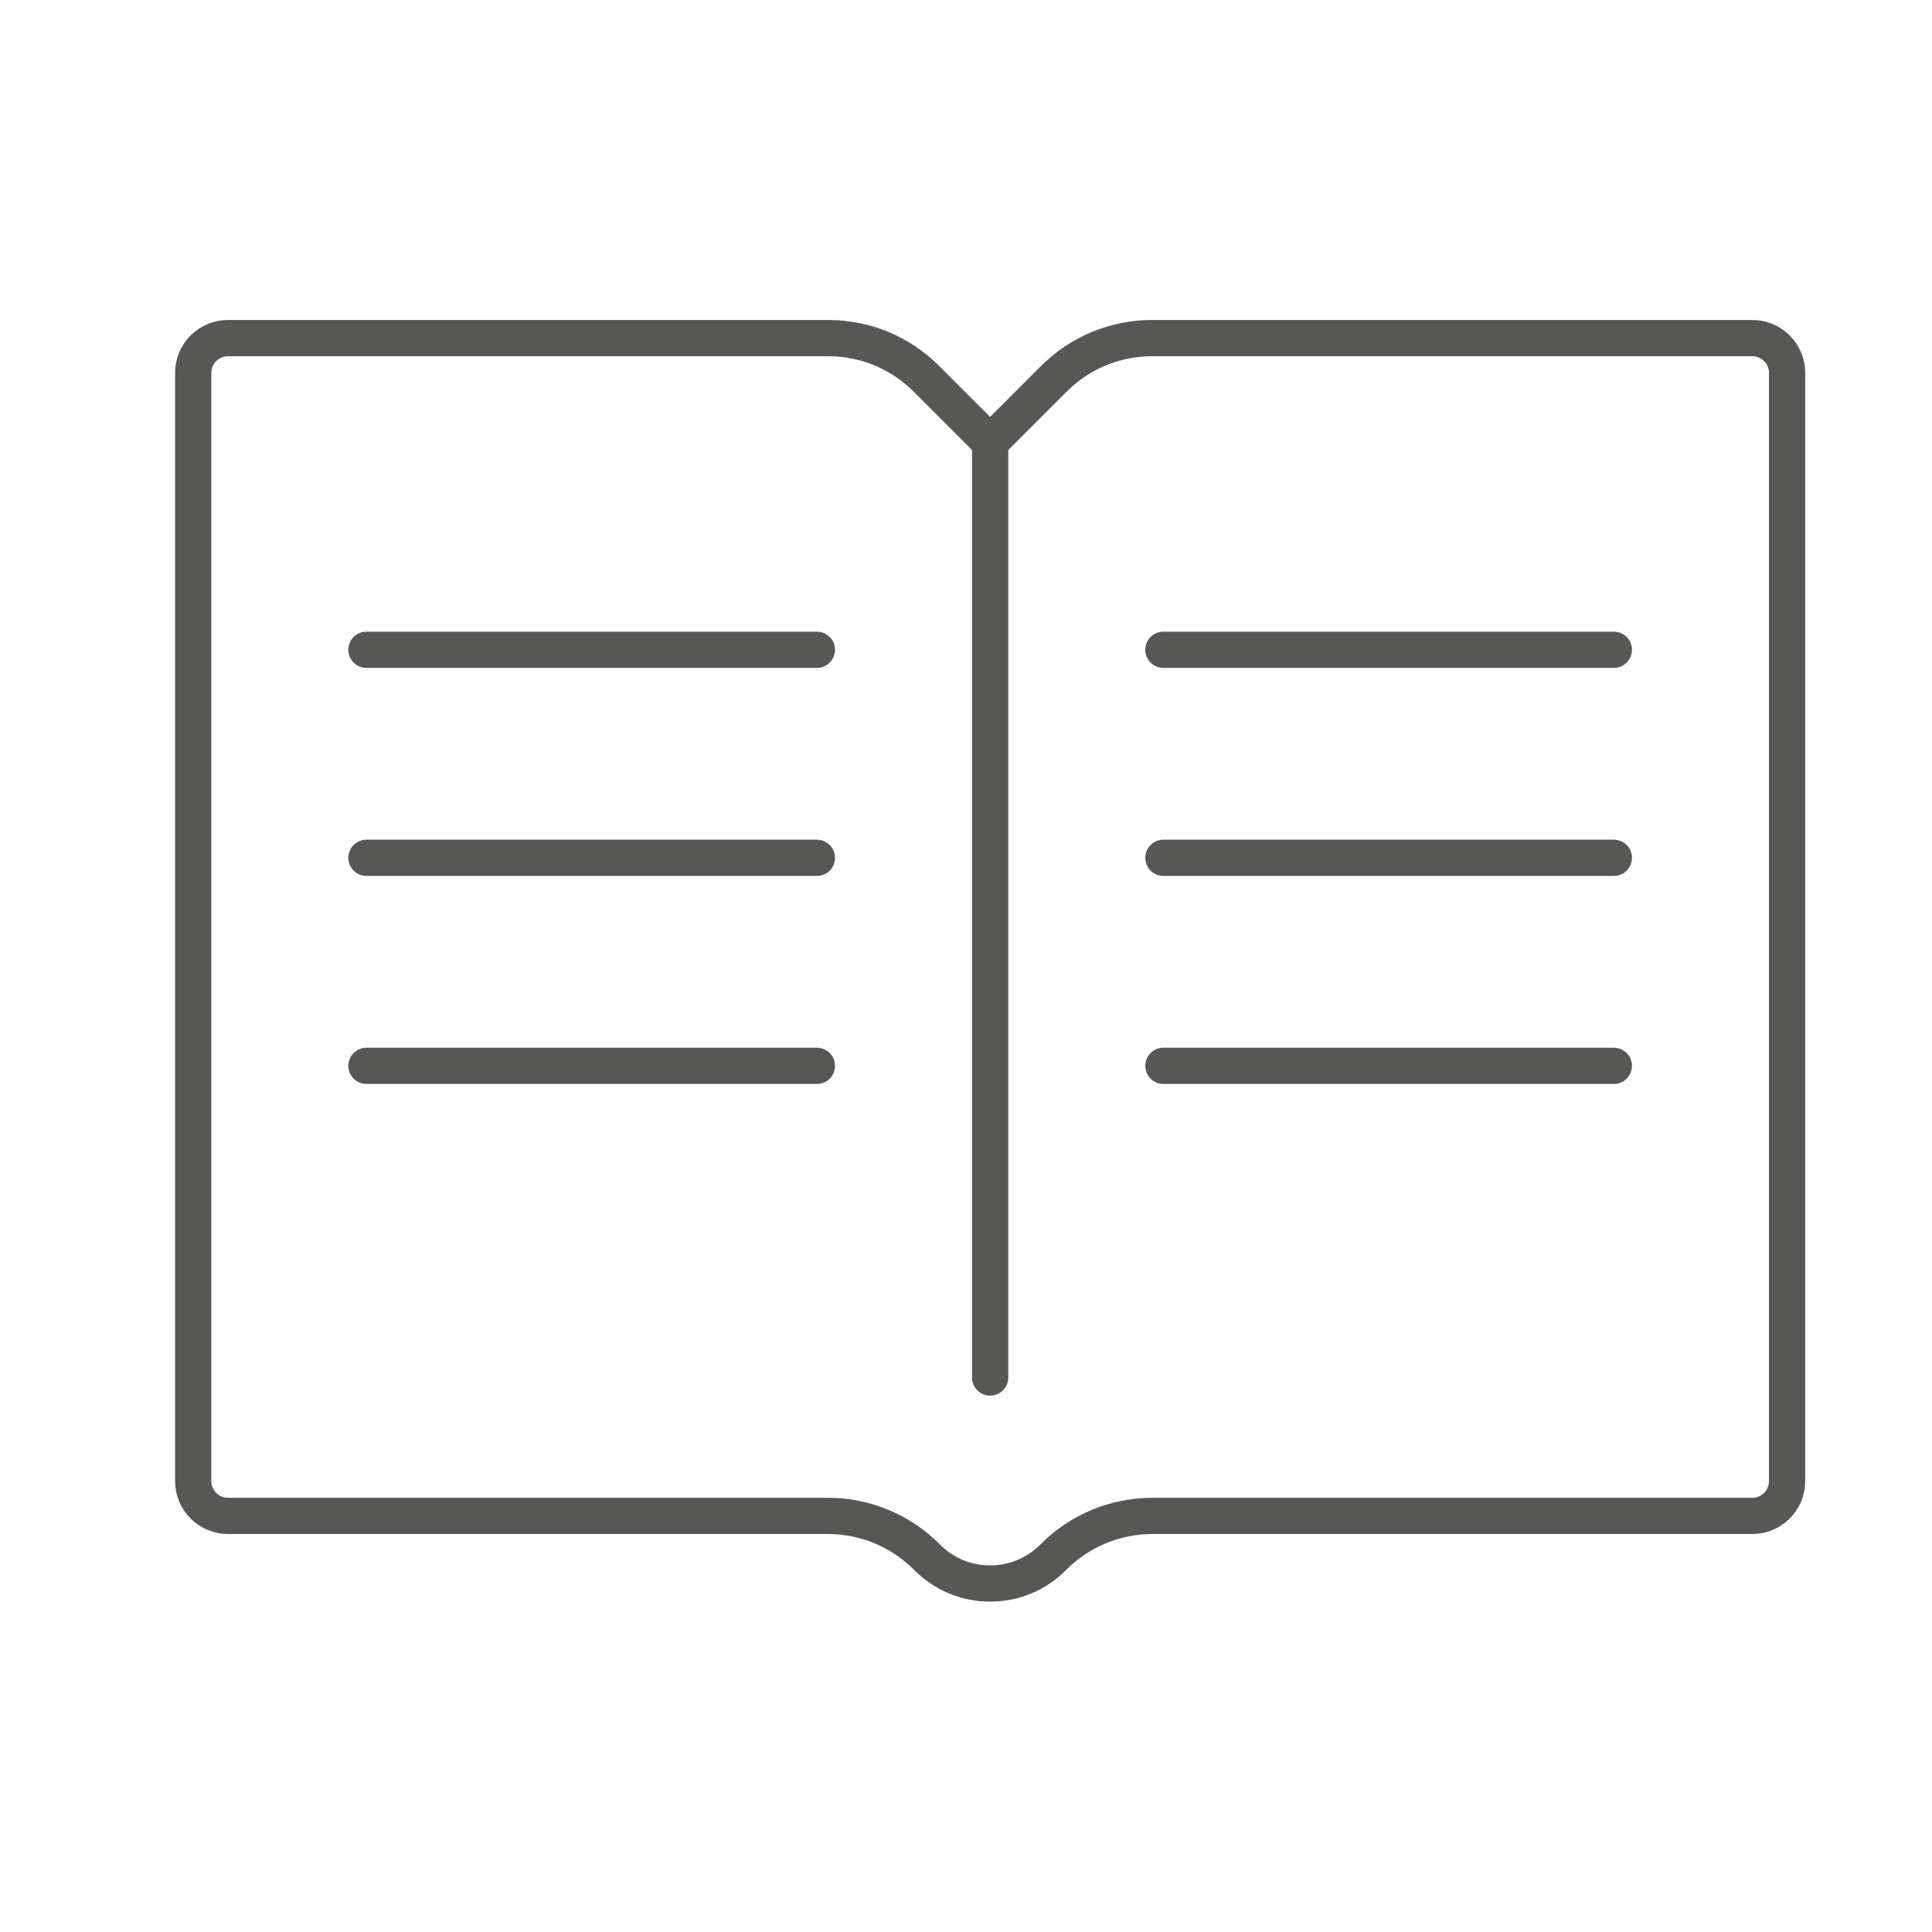 <svg width="40" height="40" viewBox="0 0 40 40" fill="none" xmlns="http://www.w3.org/2000/svg">
<path d="M37 24.933V30.673C36.998 30.863 36.921 31.044 36.786 31.177C36.651 31.311 36.469 31.385 36.279 31.385H23.841C23.08 31.39 22.351 31.694 21.814 32.233C21.643 32.408 21.438 32.547 21.213 32.642C20.987 32.737 20.745 32.785 20.5 32.785C20.255 32.785 20.013 32.737 19.787 32.642C19.562 32.547 19.357 32.408 19.186 32.233C18.649 31.694 17.92 31.39 17.159 31.385H4.721C4.531 31.385 4.349 31.311 4.214 31.177C4.079 31.044 4.002 30.863 4 30.673V7.712C4.002 7.523 4.079 7.341 4.214 7.208C4.349 7.075 4.531 7 4.721 7H17.159C17.536 7.001 17.909 7.077 18.257 7.222C18.605 7.368 18.92 7.58 19.186 7.848L20.5 9.162L21.814 7.848C22.08 7.58 22.395 7.368 22.743 7.222C23.091 7.077 23.464 7.001 23.841 7H36.279C36.469 7 36.651 7.075 36.786 7.208C36.921 7.341 36.998 7.523 37 7.712V24.933Z" stroke="#575756" stroke-width="0.75" stroke-linecap="round" stroke-linejoin="round"/>
<path d="M20.5 9.154V28.52" stroke="#575756" stroke-width="0.75" stroke-linecap="round" stroke-linejoin="round"/>
<path d="M7.587 13.453H16.913" stroke="#575756" stroke-width="0.75" stroke-linecap="round" stroke-linejoin="round"/>
<path d="M7.587 17.76H16.913" stroke="#575756" stroke-width="0.75" stroke-linecap="round" stroke-linejoin="round"/>
<path d="M7.587 22.067H16.913" stroke="#575756" stroke-width="0.75" stroke-linecap="round" stroke-linejoin="round"/>
<path d="M24.087 13.453H33.413" stroke="#575756" stroke-width="0.75" stroke-linecap="round" stroke-linejoin="round"/>
<path d="M24.087 17.76H33.413" stroke="#575756" stroke-width="0.75" stroke-linecap="round" stroke-linejoin="round"/>
<path d="M24.087 22.067H33.413" stroke="#575756" stroke-width="0.75" stroke-linecap="round" stroke-linejoin="round"/>
</svg>
